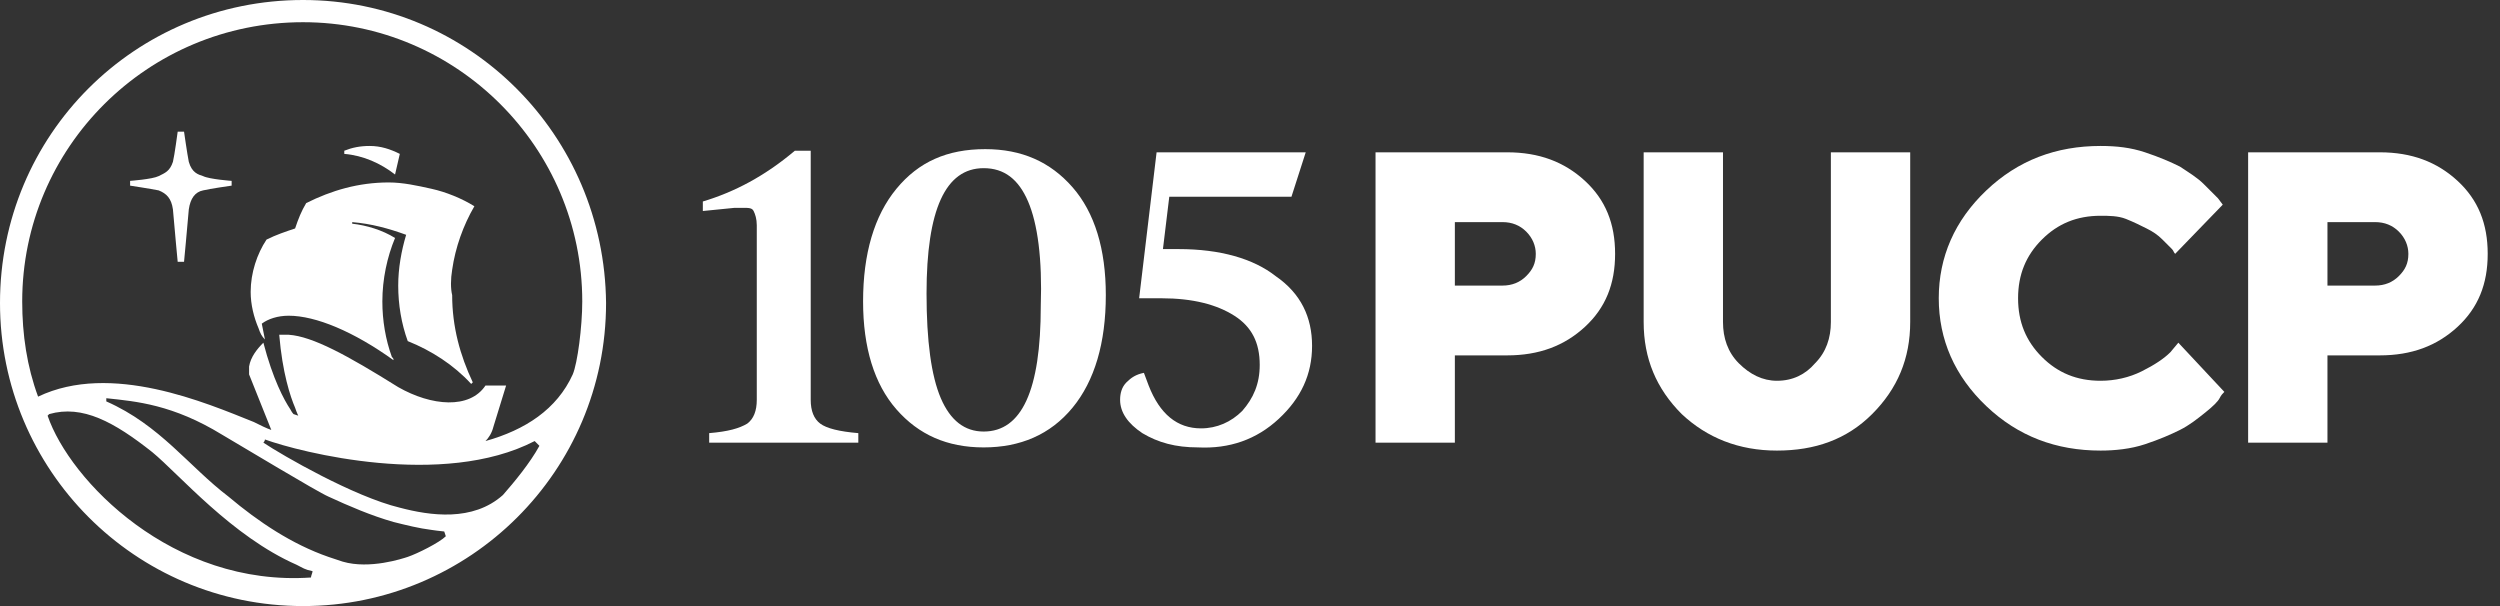 <svg width="198" height="48" viewBox="0 0 198 48" fill="none" xmlns="http://www.w3.org/2000/svg">
<rect x="0" y="0" width="198" height="48" fill="#333333" stroke="none"/>
<path d="M24 0C10.681 0 0 10.681 0 24C0 37.194 10.681 48 24 48C37.194 48 48 37.319 48 24C47.874 10.681 37.194 0 24 0ZM24.628 45.738C13.696 46.492 5.529 38.073 3.77 32.922L3.895 32.796C6.534 32.042 9.047 33.424 12.063 35.812C14.199 37.571 18.346 42.471 23.497 44.733C24 44.984 24.126 45.11 24.754 45.236C24.754 45.361 24.628 45.613 24.628 45.738ZM32.293 44.105C31.916 44.23 29.277 45.11 27.141 44.482C26.764 44.356 26.387 44.23 26.011 44.105C23.12 43.099 20.482 41.34 18.094 39.33C14.953 36.942 12.691 33.675 8.419 31.791C8.419 31.791 8.419 31.665 8.419 31.539C10.806 31.791 13.696 32.042 17.592 34.429C19.099 35.309 25.131 38.953 26.011 39.33C27.644 40.084 29.403 40.838 31.162 41.34C32.167 41.592 33.173 41.843 34.178 41.969C34.178 41.969 35.058 42.094 35.183 42.094L35.309 42.471C34.806 42.974 33.047 43.853 32.293 44.105ZM39.833 39.204C37.445 41.34 34.052 40.838 31.665 40.209C28.021 39.33 22.366 36.063 20.859 35.058C20.859 35.058 20.984 34.932 20.984 34.806C23.749 35.812 35.058 38.702 42.346 34.932L42.471 35.058C42.471 35.058 42.597 35.183 42.722 35.309C41.969 36.691 40.712 38.199 39.833 39.204ZM38.45 34.932C38.702 34.681 38.953 34.304 39.078 33.801L40.084 30.534H38.45C37.194 32.419 34.178 32.167 31.539 30.66C27.518 28.147 24.754 26.639 22.869 26.513C22.618 26.513 22.366 26.513 22.115 26.513C22.366 29.529 22.995 31.414 23.372 32.293C23.497 32.67 23.623 32.922 23.623 32.922L23.246 32.796C23.246 32.796 23.12 32.67 22.995 32.419C22.492 31.665 21.613 30.031 20.859 27.141C20.356 27.644 19.853 28.272 19.728 29.026C19.728 29.277 19.728 29.403 19.728 29.654L20.482 31.539L21.487 34.052C21.11 33.927 20.607 33.675 20.105 33.424C16.335 31.916 8.796 28.649 3.016 31.414C2.136 29.026 1.759 26.513 1.759 23.874C1.759 11.686 11.686 1.759 24 1.759C36.188 1.759 46.115 11.686 46.115 23.874C46.115 25.885 45.738 28.775 45.361 29.654C44.105 32.419 41.592 34.052 38.45 34.932Z" fill="white"/>
<path d="M35.812 21.361C36.063 19.602 36.691 17.843 37.571 16.335C36.565 15.707 35.309 15.204 34.178 14.953C33.047 14.702 31.916 14.45 30.785 14.45C28.398 14.45 26.262 15.079 24.251 16.084C23.874 16.712 23.623 17.34 23.372 18.094C22.618 18.346 21.864 18.597 21.11 18.974C20.356 20.105 19.853 21.613 19.853 23.12C19.853 24.126 20.105 25.131 20.482 26.011C20.607 26.387 20.733 26.639 20.984 26.89L20.733 25.634C21.236 25.257 21.989 25.005 22.869 25.005C25.005 25.005 28.021 26.262 31.162 28.524C31.162 28.398 31.162 28.398 31.037 28.272C30.534 26.89 30.283 25.382 30.283 23.874C30.283 22.115 30.66 20.356 31.288 18.848C30.283 18.22 29.026 17.843 27.895 17.717V17.592C29.403 17.717 30.785 18.094 32.167 18.597C31.791 19.854 31.539 21.236 31.539 22.618C31.539 24.126 31.791 25.634 32.293 27.016C34.178 27.77 35.937 28.901 37.319 30.408L37.445 30.283C36.44 28.147 35.812 25.885 35.812 23.372C35.686 22.869 35.686 22.115 35.812 21.361Z" fill="white"/>
<path d="M13.696 16.586C13.822 18.094 14.073 20.733 14.073 20.733H14.576C14.576 20.733 14.827 18.094 14.953 16.586C15.079 15.707 15.456 15.204 16.084 15.079C16.586 14.953 18.346 14.702 18.346 14.702V14.325C18.346 14.325 16.586 14.199 16.084 13.948C15.707 13.822 15.204 13.696 14.953 12.817C14.827 12.188 14.576 10.429 14.576 10.429H14.325H14.073C14.073 10.429 13.822 12.314 13.696 12.817C13.445 13.571 13.068 13.696 12.566 13.948C12.063 14.199 10.304 14.325 10.304 14.325V14.702C10.304 14.702 11.937 14.953 12.566 15.079C13.194 15.33 13.571 15.707 13.696 16.586Z" fill="white"/>
<path d="M31.665 12.188L31.288 13.822C30.157 12.942 28.775 12.314 27.267 12.188V11.937C27.895 11.686 28.524 11.56 29.277 11.56C30.157 11.56 30.911 11.812 31.665 12.188Z" fill="white"/>
<path d="M119.372 12.063C121.885 12.063 123.895 12.817 125.529 14.325C127.162 15.832 127.916 17.717 127.916 20.105C127.916 22.492 127.162 24.377 125.529 25.885C123.895 27.393 121.885 28.146 119.372 28.146H115.225V35.057H108.942V12.063H119.372ZM115.225 17.717V22.618H118.995C119.749 22.618 120.377 22.366 120.88 21.864C121.382 21.361 121.634 20.859 121.634 20.105C121.634 19.476 121.382 18.848 120.88 18.346C120.377 17.843 119.749 17.591 118.995 17.591H115.225V17.717Z" fill="white"/>
<path d="M143.749 28.775C144.628 27.895 145.005 26.764 145.005 25.508V12.063H151.288V25.508C151.288 28.398 150.283 30.785 148.272 32.796C146.262 34.806 143.749 35.686 140.733 35.686C137.717 35.686 135.204 34.681 133.194 32.796C131.183 30.785 130.178 28.398 130.178 25.508V12.063H136.461V25.508C136.461 26.764 136.838 27.895 137.717 28.775C138.597 29.654 139.602 30.157 140.733 30.157C141.99 30.157 142.995 29.654 143.749 28.775Z" fill="white"/>
<path d="M161.717 28.272C162.974 29.529 164.482 30.157 166.366 30.157C167.497 30.157 168.628 29.906 169.634 29.403C170.639 28.901 171.393 28.398 171.895 27.895L172.524 27.141L176.168 31.037C176.042 31.162 175.916 31.288 175.791 31.539C175.665 31.791 175.288 32.167 174.66 32.67C174.031 33.173 173.403 33.675 172.649 34.052C171.895 34.429 171.016 34.806 169.885 35.183C168.754 35.56 167.497 35.686 166.366 35.686C162.848 35.686 159.832 34.555 157.319 32.167C154.806 29.78 153.55 26.89 153.55 23.623C153.55 20.356 154.806 17.466 157.319 15.079C159.832 12.691 162.848 11.56 166.366 11.56C167.623 11.56 168.754 11.686 169.885 12.063C171.016 12.44 171.895 12.817 172.649 13.194C173.403 13.696 174.031 14.073 174.534 14.576C175.037 15.079 175.414 15.456 175.665 15.707L176.042 16.209L172.272 20.105C172.147 19.979 172.147 19.853 172.021 19.728C171.895 19.602 171.644 19.351 171.267 18.974C170.89 18.597 170.513 18.346 170.01 18.094C169.508 17.843 169.005 17.592 168.377 17.34C167.749 17.089 166.995 17.089 166.366 17.089C164.482 17.089 162.974 17.717 161.717 18.974C160.461 20.23 159.832 21.738 159.832 23.623C159.832 25.508 160.461 27.016 161.717 28.272Z" fill="white"/>
<path d="M188.482 12.063C190.995 12.063 193.005 12.817 194.639 14.325C196.272 15.832 197.026 17.717 197.026 20.105C197.026 22.492 196.272 24.377 194.639 25.885C193.005 27.393 190.995 28.146 188.482 28.146H184.335V35.057H178.052V12.063H188.482ZM184.335 17.717V22.618H188.105C188.859 22.618 189.487 22.366 189.99 21.864C190.492 21.361 190.743 20.859 190.743 20.105C190.743 19.476 190.492 18.848 189.99 18.346C189.487 17.843 188.859 17.591 188.105 17.591H184.335V17.717Z" fill="white"/>
<path d="M56.167 35.058V34.304C57.675 34.178 58.555 33.927 59.183 33.55C59.686 33.173 59.937 32.544 59.937 31.665V17.843C59.937 17.34 59.812 16.963 59.686 16.712C59.56 16.461 59.309 16.461 58.806 16.461C58.555 16.461 58.304 16.461 58.178 16.461L55.665 16.712V15.958C58.178 15.204 60.565 13.948 62.953 11.937H64.209V31.665C64.209 32.544 64.461 33.173 64.963 33.55C65.466 33.927 66.471 34.178 67.979 34.304V35.058H56.167Z" fill="white"/>
<path fill-rule="evenodd" clip-rule="evenodd" d="M70.995 14.953C69.236 17.089 68.356 20.105 68.356 23.874C68.356 27.518 69.236 30.408 70.995 32.419C72.754 34.429 75.016 35.435 77.906 35.435C80.796 35.435 83.183 34.429 84.942 32.293C86.701 30.157 87.581 27.141 87.581 23.372C87.581 19.728 86.701 16.838 84.942 14.827C83.183 12.817 80.921 11.812 78.031 11.812C75.016 11.812 72.754 12.817 70.995 14.953ZM77.906 13.319C79.539 13.319 80.67 14.199 81.424 15.958C82.178 17.717 82.555 20.482 82.429 24.251C82.429 30.911 80.921 34.178 77.906 34.178C76.398 34.178 75.267 33.298 74.513 31.539C73.759 29.78 73.382 27.016 73.382 23.246C73.382 16.586 74.89 13.319 77.906 13.319Z" fill="white"/>
<path d="M103.916 27.393C103.916 29.654 103.037 31.539 101.277 33.173C99.518 34.806 97.382 35.56 94.869 35.434C93.11 35.434 91.728 35.057 90.471 34.304C89.34 33.55 88.712 32.67 88.712 31.665C88.712 31.162 88.838 30.66 89.215 30.283C89.592 29.906 89.969 29.654 90.597 29.529L90.974 30.534C91.853 32.796 93.236 33.927 95.12 33.927C96.377 33.927 97.508 33.424 98.387 32.544C99.267 31.539 99.77 30.408 99.77 28.9C99.77 27.141 99.141 25.885 97.759 25.005C96.377 24.126 94.492 23.623 91.979 23.623H90.22L91.602 12.063H103.414L102.283 15.581H92.607L92.105 19.728H93.361C96.628 19.728 99.267 20.482 101.026 21.864C103.037 23.246 103.916 25.131 103.916 27.393Z" fill="white"/>
</svg>
